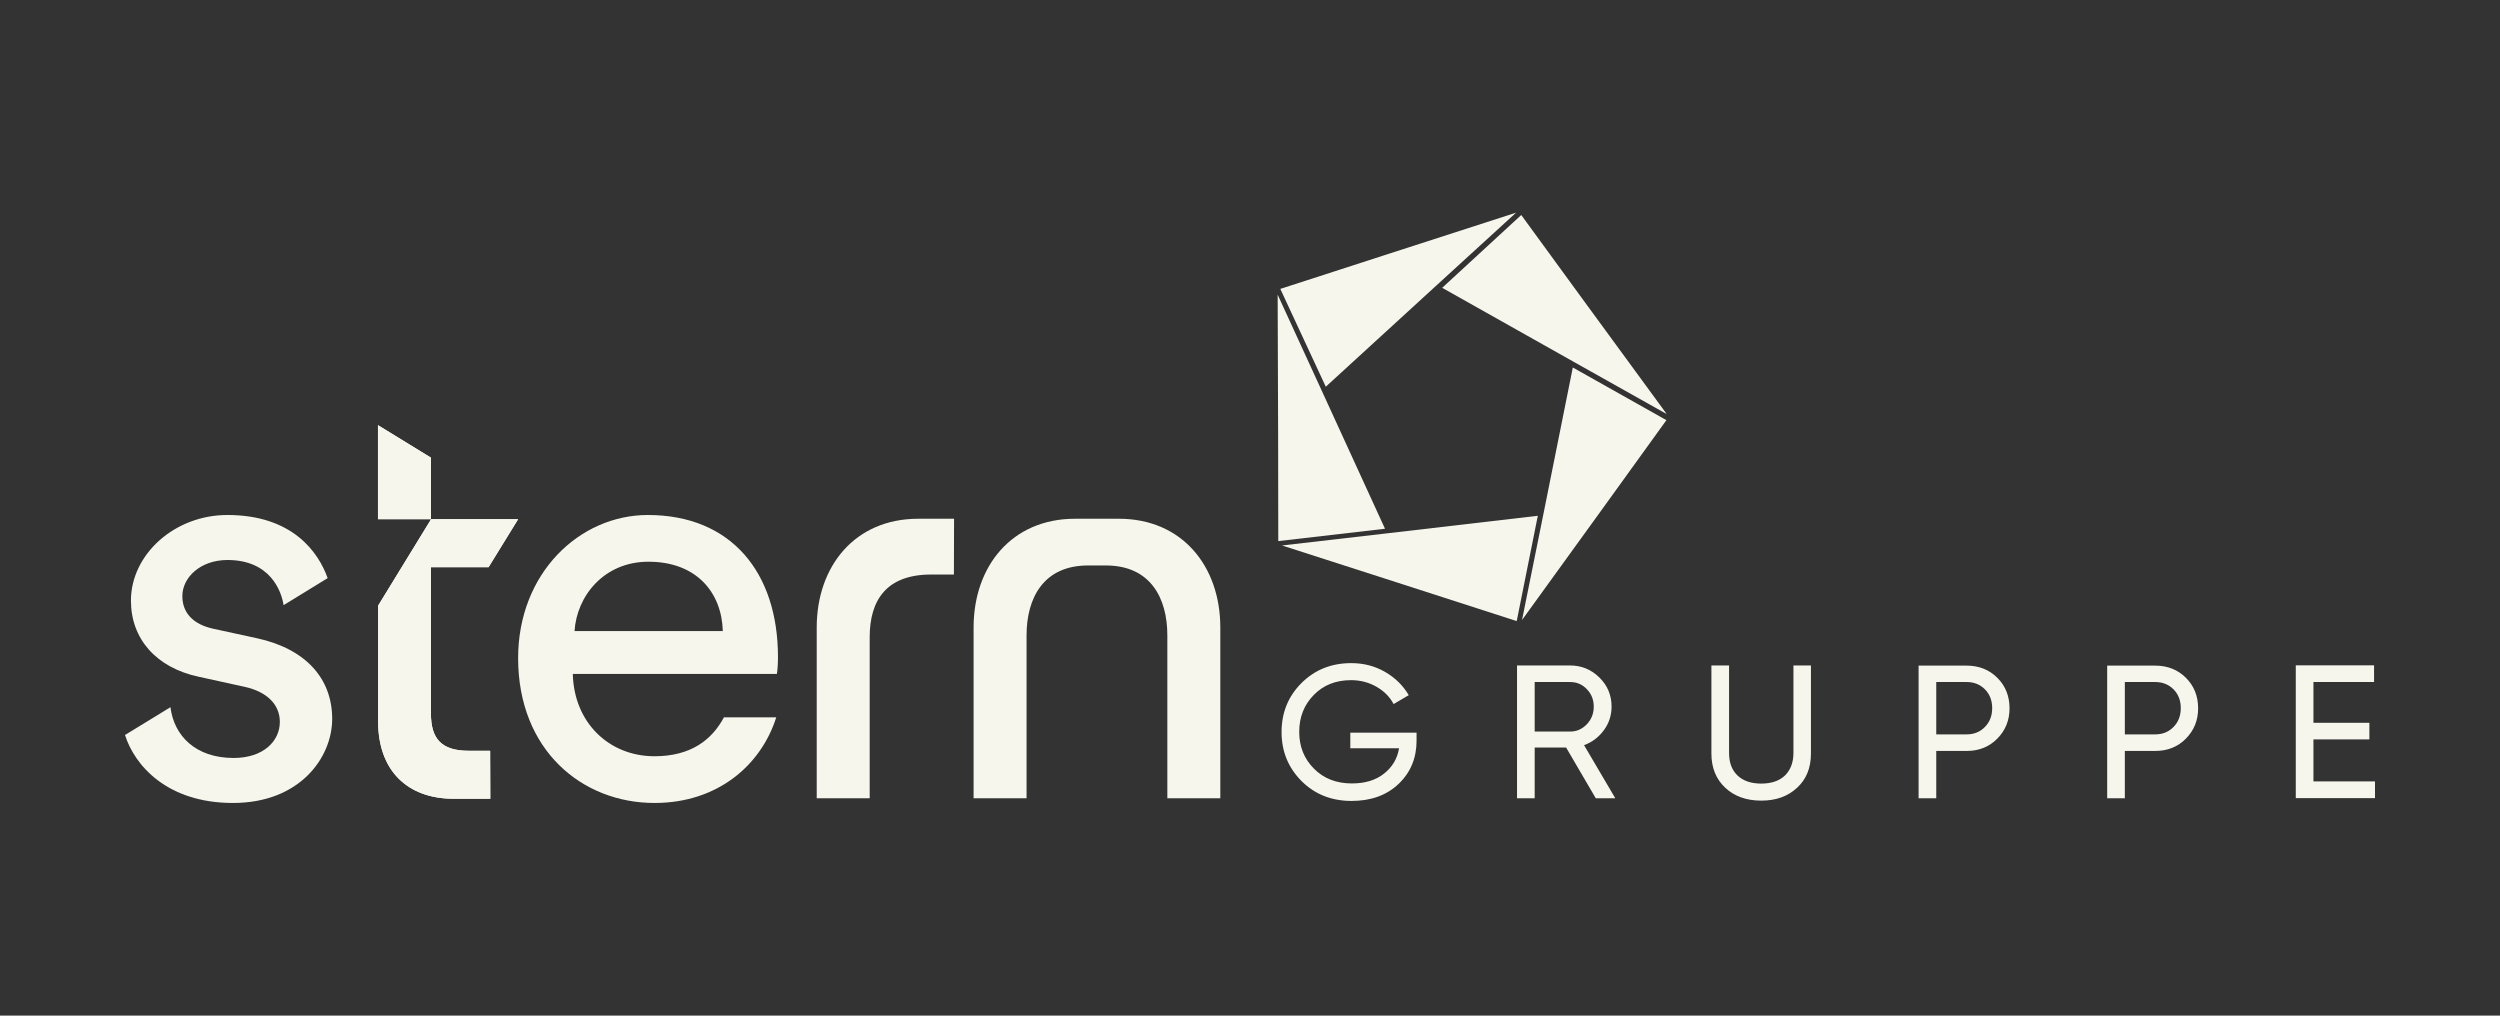 <?xml version="1.0" encoding="utf-8"?>
<!-- Generator: Adobe Illustrator 28.2.0, SVG Export Plug-In . SVG Version: 6.00 Build 0)  -->
<svg version="1.1" xmlns="http://www.w3.org/2000/svg" xmlns:xlink="http://www.w3.org/1999/xlink" x="0px" y="0px"
	 viewBox="0 0 160 65" style="enable-background:new 0 0 160 65;" xml:space="preserve">
<rect x="0" y="0" width="160" height="65" fill="#333333" stroke="none"/>
<style type="text/css">
	.st0{display:none;}
	.st1{display:inline;}
	.st2{display:inline;fill:#292827;}
	.st3{fill:#F6F6EC;}
	.st4{fill:#E65A6E;}
	.st5{fill:#F4F1E8;}
	.st6{fill:none;stroke:#F6F6EC;stroke-width:0.45;}
</style>
<g id="Ebene_1" class="st0">
	<rect class="st2" width="160" height="65"/>
</g>
<g id="Ebene_2">
	<g>
		<path class="st3" d="M61.06,33.2c-1.29,0-2.16,0-2.3,0c-4.04,0-6.49,3.03-6.49,6.96v10.93h3.39V40.78c0-2.38,1.08-4.01,3.93-4.01
			c0,0,1.4,0,1.46,0L61.06,33.2z"/>
		<path class="st3" d="M18.15,38.73L20.97,37c-0.58-1.63-2.22-4.04-6.42-4.04c-3.39,0-6.17,2.53-6.17,5.48
			c0,2.45,1.62,4.29,4.33,4.87l2.96,0.65c1.44,0.32,2.24,1.15,2.24,2.24c0,1.23-1.05,2.31-2.96,2.31c-2.45,0-3.82-1.44-4.04-3.25
			L8,47.04c0.61,1.93,2.68,4.35,6.91,4.35c4.29,0,6.35-2.92,6.35-5.38c0-2.56-1.66-4.47-4.8-5.16l-2.81-0.61
			c-1.33-0.29-1.98-1.05-1.98-2.09c0-1.19,1.15-2.31,2.89-2.31C17.29,35.84,18.01,37.82,18.15,38.73"/>
		<path class="st3" d="M78.1,51.09V40.16c0-3.93-2.45-6.96-6.49-6.96H68.8c-4.04,0-6.49,3.03-6.49,6.96v10.93h3.39V40.66
			c0-2.38,1.08-4.47,3.93-4.47h1.15c2.85,0,3.93,2.09,3.93,4.47v10.43H78.1z"/>
		<path class="st3" d="M46.26,40.39h-9.49c0.14-2.24,1.88-4.44,4.73-4.44C44.56,35.95,46.19,37.9,46.26,40.39 M49.72,43.13
			c0.04-0.22,0.07-0.65,0.07-1.08c0-5.41-2.99-9.09-8.33-9.09c-4.37,0-8.3,3.72-8.3,9.16c0,5.88,4.08,9.27,8.73,9.27
			c4.04,0,6.82-2.42,7.79-5.48h-3.35c-0.77,1.45-2.13,2.49-4.44,2.49c-2.92,0-5.16-2.16-5.23-5.27H49.72z"/>
		<path class="st3" d="M24.19,33.23h3.39v-3.94l-3.39-2.08V33.23z M31.27,36.3l1.89-3.07h-5.57v0l0,0h0l0,0l-3.39,5.53v7.42
			c0,3.14,1.88,4.94,4.83,4.94h2.35l-0.01-3.07c0,0-1.27,0-1.37,0c-1.77,0-2.42-0.79-2.42-2.38V36.3H31.27z"/>
		<path class="st3" d="M24.19,33.23h3.39v-3.94l-3.39-2.08V33.23z M31.27,36.3l1.89-3.07h-5.57v0l0,0h0l0,0l-3.39,5.53v7.42
			c0,3.14,1.88,4.94,4.83,4.94h2.35l-0.01-3.07l-1.37,0c-1.77,0-2.42-0.79-2.42-2.38V36.3H31.27z"/>
		<polygon class="st3" points="88.55,16.35 81.94,18.49 81.94,18.49 84.85,24.75 91.94,18.26 97.03,13.61 		"/>
		<polyline class="st3" points="84.64,25.11 81.77,18.86 81.8,27.73 81.81,34.63 88.64,33.84 		"/>
		<polygon class="st3" points="90.5,37.63 97.07,39.75 98.42,33.01 88.89,34.12 82.05,34.91 		"/>
		<polygon class="st3" points="98.77,32.94 97.41,39.68 102.61,32.49 106.65,26.89 100.66,23.52 		"/>
		<polyline class="st3" points="100.67,23.13 106.67,26.5 101.43,19.34 97.36,13.76 92.3,18.42 		"/>
		<path class="st3" d="M148.06,47.32h3.58v-1.06h-3.58v-2.61h3.88v-1.07h-5.01v8.5H152v-1.07h-3.94V47.32z M135.99,47v-3.35h1.95
			c0.47,0,0.86,0.16,1.17,0.47c0.31,0.32,0.46,0.72,0.46,1.2c0,0.48-0.15,0.88-0.46,1.2c-0.31,0.32-0.7,0.48-1.17,0.48H135.99z
			 M134.86,42.59v8.5h1.13v-3.03h1.95c0.78,0,1.44-0.26,1.96-0.79c0.52-0.53,0.78-1.17,0.78-1.94c0-0.78-0.26-1.43-0.78-1.95
			c-0.52-0.52-1.18-0.78-1.96-0.78H134.86z M123.92,47v-3.35h1.95c0.47,0,0.86,0.16,1.17,0.47c0.31,0.32,0.46,0.72,0.46,1.2
			c0,0.48-0.15,0.88-0.46,1.2c-0.31,0.32-0.7,0.48-1.17,0.48H123.92z M122.79,42.59v8.5h1.13v-3.03h1.95c0.78,0,1.44-0.26,1.96-0.79
			c0.52-0.53,0.78-1.17,0.78-1.94c0-0.78-0.26-1.43-0.78-1.95c-0.52-0.52-1.18-0.78-1.96-0.78H122.79z M115.9,48.23v-5.64h-1.12v5.6
			c0,0.6-0.18,1.07-0.53,1.43c-0.36,0.35-0.87,0.53-1.53,0.53c-0.66,0-1.17-0.18-1.53-0.53c-0.36-0.35-0.53-0.83-0.53-1.43v-5.6
			h-1.13v5.64c0,0.91,0.3,1.64,0.89,2.19c0.59,0.55,1.36,0.82,2.3,0.82c0.94,0,1.7-0.27,2.29-0.82
			C115.6,49.88,115.9,49.15,115.9,48.23 M100.49,43.65c0.42,0,0.78,0.15,1.07,0.46c0.3,0.31,0.44,0.68,0.44,1.12
			c0,0.44-0.15,0.81-0.44,1.12c-0.3,0.31-0.65,0.47-1.07,0.47h-2.27v-3.17H100.49z M103.38,51.09l-2-3.4
			c0.52-0.19,0.94-0.51,1.27-0.96c0.33-0.45,0.49-0.95,0.49-1.51c0-0.73-0.26-1.35-0.78-1.86c-0.52-0.51-1.14-0.77-1.87-0.77h-3.4
			v8.5h1.13v-3.25h2.01l1.9,3.25H103.38z M86.42,46.87v1.02h3.12c-0.11,0.66-0.43,1.2-0.96,1.62c-0.53,0.42-1.21,0.63-2.06,0.63
			c-1,0-1.81-0.32-2.43-0.95c-0.63-0.63-0.94-1.42-0.94-2.35c0-0.94,0.31-1.73,0.93-2.36c0.62-0.64,1.42-0.95,2.39-0.95
			c0.59,0,1.13,0.14,1.62,0.42c0.49,0.28,0.86,0.65,1.1,1.11l0.97-0.57c-0.36-0.61-0.86-1.11-1.52-1.49
			c-0.66-0.38-1.38-0.56-2.16-0.56c-1.28,0-2.34,0.43-3.19,1.28c-0.85,0.85-1.27,1.9-1.27,3.13c0,1.23,0.42,2.27,1.27,3.13
			c0.85,0.85,1.92,1.28,3.21,1.28c1.25,0,2.26-0.37,3.02-1.1c0.76-0.73,1.14-1.65,1.14-2.76v-0.51H86.42z"/>
	</g>
</g>
</svg>
